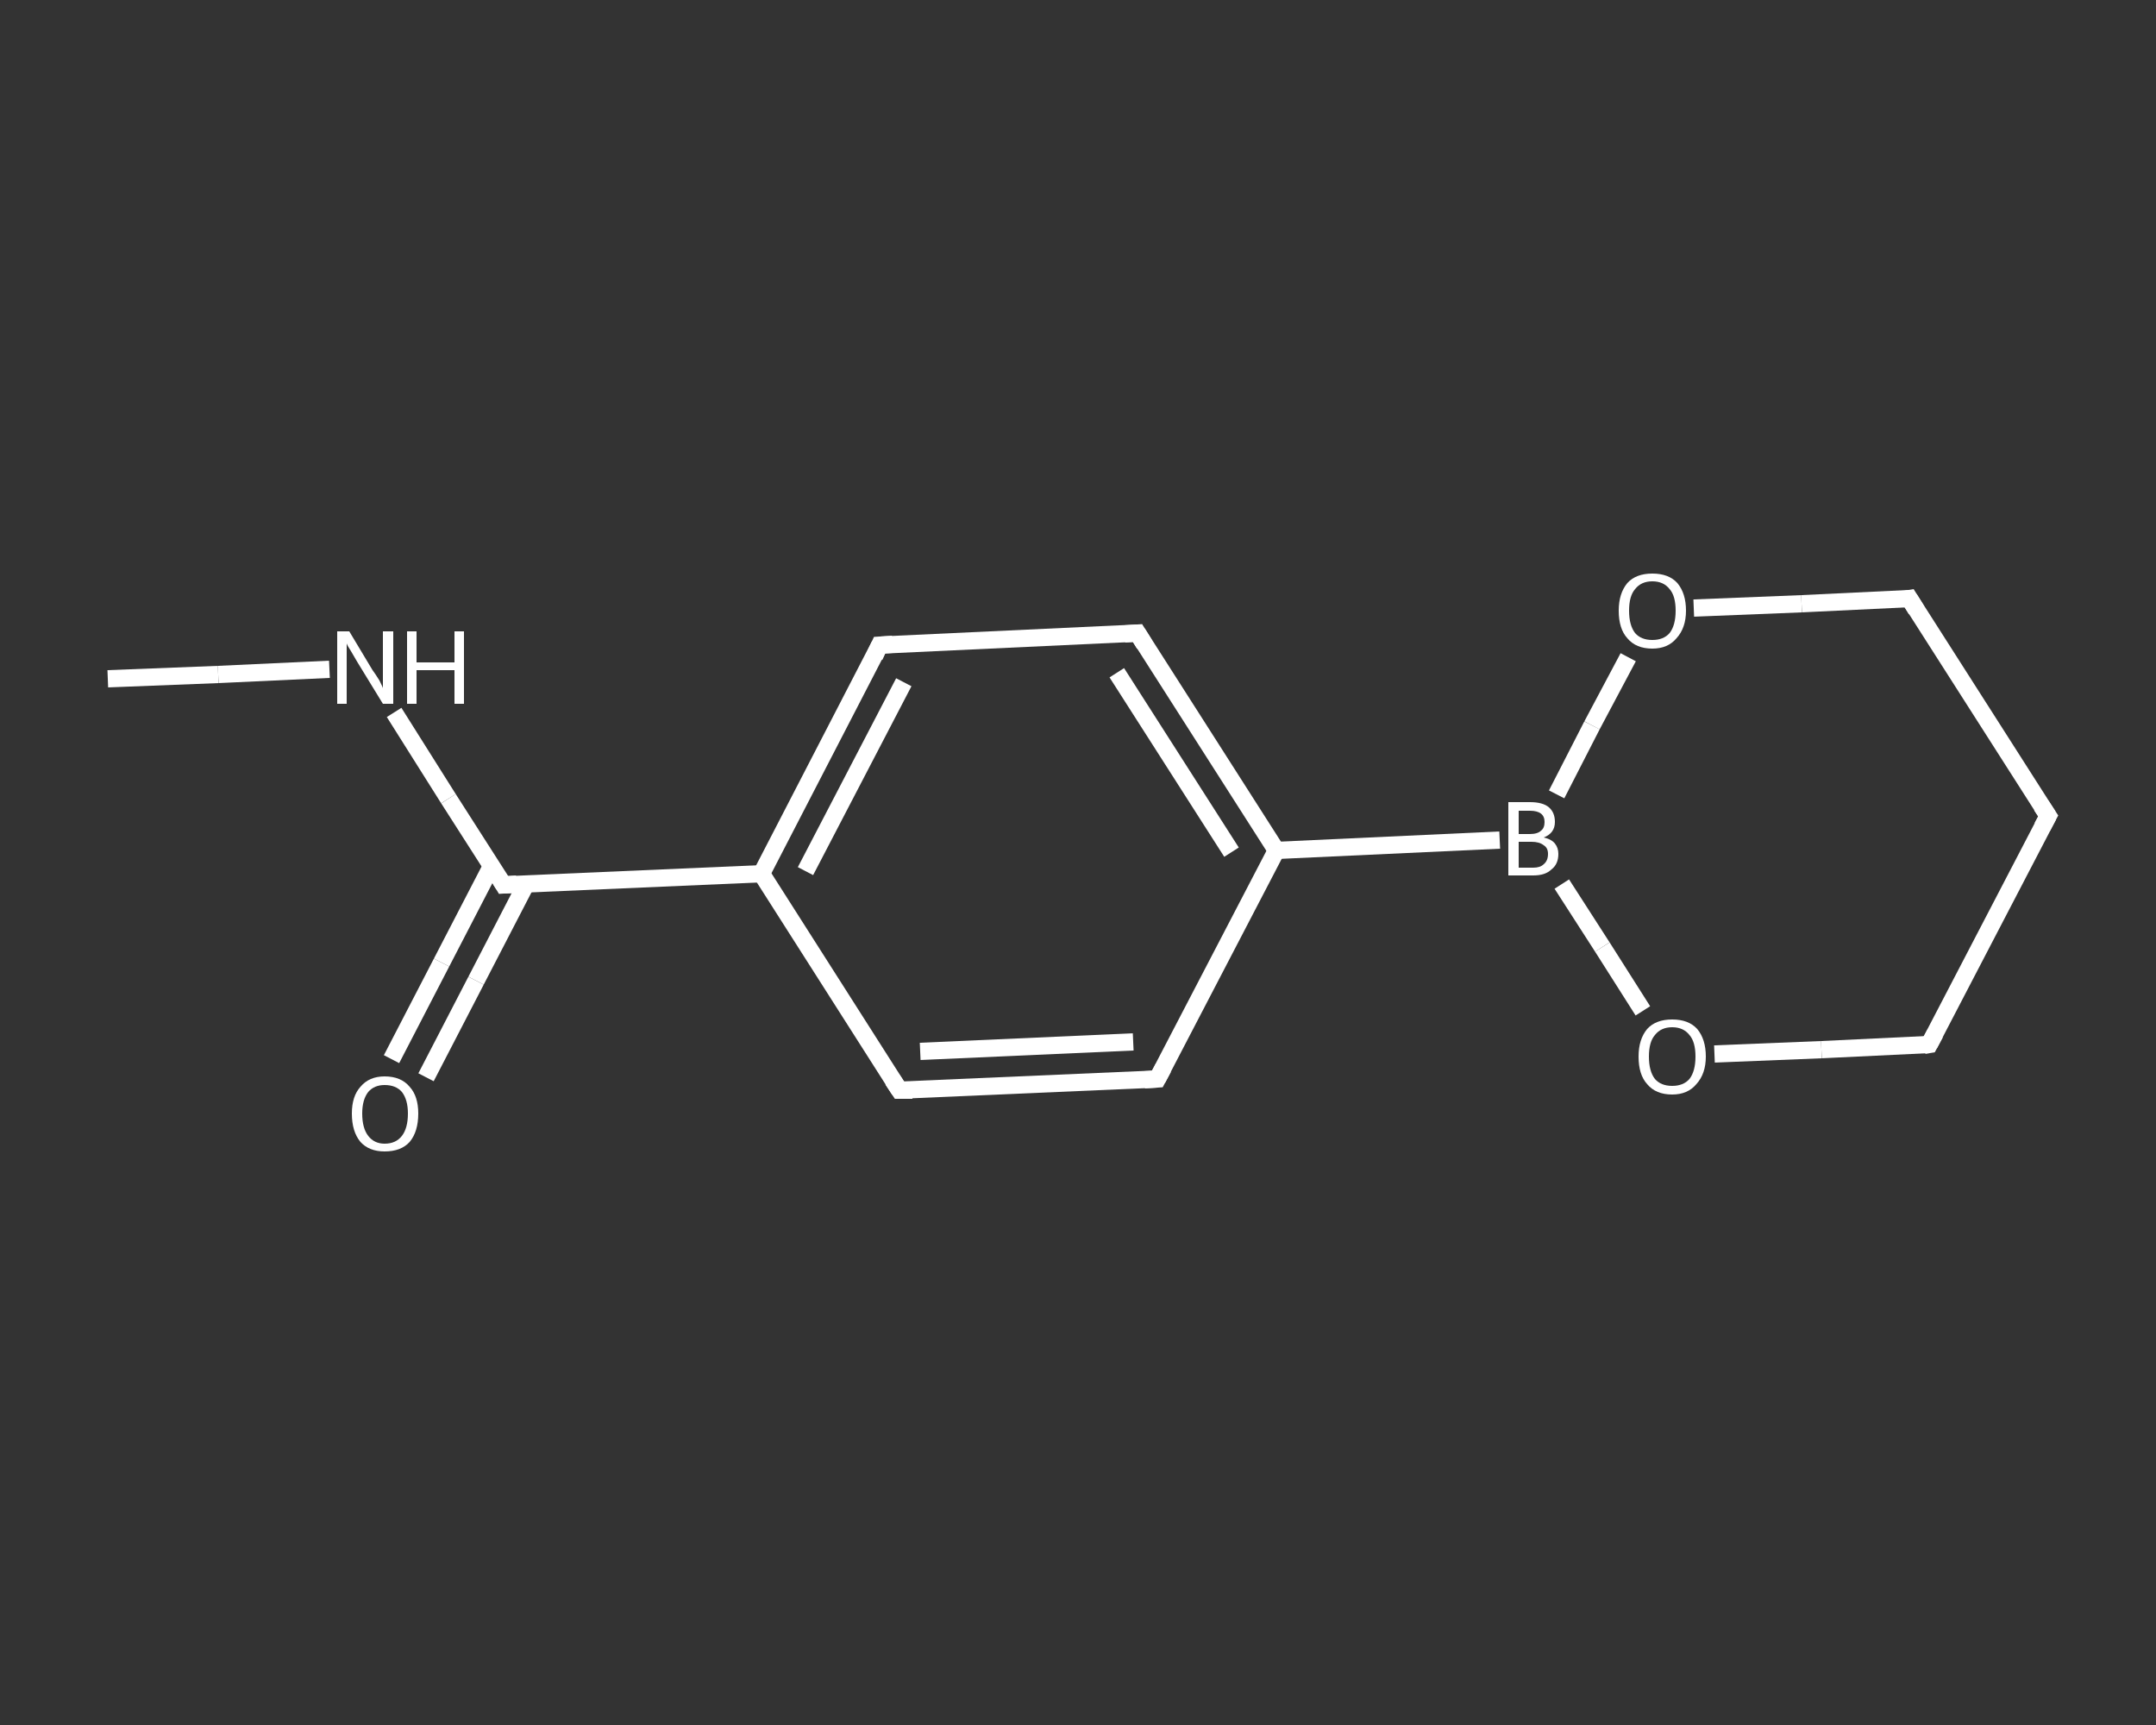 <?xml version='1.0' encoding='iso-8859-1'?>
<svg version='1.1' baseProfile='full'
              xmlns='http://www.w3.org/2000/svg'
                      xmlns:rdkit='http://www.rdkit.org/xml'
                      xmlns:xlink='http://www.w3.org/1999/xlink'
                  xml:space='preserve'
width='250px' height='200px' viewBox='0 0 250 200'>
<rect x="0" y="0" width="250" height="200" fill="#333333" stroke="none"/>
<!-- END OF HEADER -->
<rect style='opacity:1.0;fill:transparent;stroke:none' width='250.0' height='200.0' x='0.0' y='0.0'> </rect>
<path class='bond-0 atom-0 atom-1' d='M 12.5,78.7 L 25.3,78.2' style='fill:none;fill-rule:evenodd;stroke:#FFFFFF;stroke-width:2.0px;stroke-linecap:butt;stroke-linejoin:miter;stroke-opacity:1' />
<path class='bond-0 atom-0 atom-1' d='M 25.3,78.2 L 38.2,77.6' style='fill:none;fill-rule:evenodd;stroke:#FFFFFF;stroke-width:2.0px;stroke-linecap:butt;stroke-linejoin:miter;stroke-opacity:1' />
<path class='bond-1 atom-1 atom-2' d='M 45.7,82.6 L 52.0,92.6' style='fill:none;fill-rule:evenodd;stroke:#FFFFFF;stroke-width:2.0px;stroke-linecap:butt;stroke-linejoin:miter;stroke-opacity:1' />
<path class='bond-1 atom-1 atom-2' d='M 52.0,92.6 L 58.4,102.6' style='fill:none;fill-rule:evenodd;stroke:#FFFFFF;stroke-width:2.0px;stroke-linecap:butt;stroke-linejoin:miter;stroke-opacity:1' />
<path class='bond-2 atom-2 atom-3' d='M 57.0,100.4 L 51.2,111.6' style='fill:none;fill-rule:evenodd;stroke:#FFFFFF;stroke-width:2.0px;stroke-linecap:butt;stroke-linejoin:miter;stroke-opacity:1' />
<path class='bond-2 atom-2 atom-3' d='M 51.2,111.6 L 45.4,122.8' style='fill:none;fill-rule:evenodd;stroke:#FFFFFF;stroke-width:2.0px;stroke-linecap:butt;stroke-linejoin:miter;stroke-opacity:1' />
<path class='bond-2 atom-2 atom-3' d='M 61.0,102.5 L 55.2,113.7' style='fill:none;fill-rule:evenodd;stroke:#FFFFFF;stroke-width:2.0px;stroke-linecap:butt;stroke-linejoin:miter;stroke-opacity:1' />
<path class='bond-2 atom-2 atom-3' d='M 55.2,113.7 L 49.4,124.9' style='fill:none;fill-rule:evenodd;stroke:#FFFFFF;stroke-width:2.0px;stroke-linecap:butt;stroke-linejoin:miter;stroke-opacity:1' />
<path class='bond-3 atom-2 atom-4' d='M 58.4,102.6 L 88.3,101.3' style='fill:none;fill-rule:evenodd;stroke:#FFFFFF;stroke-width:2.0px;stroke-linecap:butt;stroke-linejoin:miter;stroke-opacity:1' />
<path class='bond-4 atom-4 atom-5' d='M 88.3,101.3 L 102.0,74.8' style='fill:none;fill-rule:evenodd;stroke:#FFFFFF;stroke-width:2.0px;stroke-linecap:butt;stroke-linejoin:miter;stroke-opacity:1' />
<path class='bond-4 atom-4 atom-5' d='M 93.4,101.0 L 104.8,79.1' style='fill:none;fill-rule:evenodd;stroke:#FFFFFF;stroke-width:2.0px;stroke-linecap:butt;stroke-linejoin:miter;stroke-opacity:1' />
<path class='bond-5 atom-5 atom-6' d='M 102.0,74.8 L 131.9,73.4' style='fill:none;fill-rule:evenodd;stroke:#FFFFFF;stroke-width:2.0px;stroke-linecap:butt;stroke-linejoin:miter;stroke-opacity:1' />
<path class='bond-6 atom-6 atom-7' d='M 131.9,73.4 L 148.0,98.6' style='fill:none;fill-rule:evenodd;stroke:#FFFFFF;stroke-width:2.0px;stroke-linecap:butt;stroke-linejoin:miter;stroke-opacity:1' />
<path class='bond-6 atom-6 atom-7' d='M 129.5,78.0 L 142.8,98.8' style='fill:none;fill-rule:evenodd;stroke:#FFFFFF;stroke-width:2.0px;stroke-linecap:butt;stroke-linejoin:miter;stroke-opacity:1' />
<path class='bond-7 atom-7 atom-8' d='M 148.0,98.6 L 173.9,97.4' style='fill:none;fill-rule:evenodd;stroke:#FFFFFF;stroke-width:2.0px;stroke-linecap:butt;stroke-linejoin:miter;stroke-opacity:1' />
<path class='bond-8 atom-8 atom-9' d='M 181.1,102.5 L 185.8,109.8' style='fill:none;fill-rule:evenodd;stroke:#FFFFFF;stroke-width:2.0px;stroke-linecap:butt;stroke-linejoin:miter;stroke-opacity:1' />
<path class='bond-8 atom-8 atom-9' d='M 185.8,109.8 L 190.5,117.2' style='fill:none;fill-rule:evenodd;stroke:#FFFFFF;stroke-width:2.0px;stroke-linecap:butt;stroke-linejoin:miter;stroke-opacity:1' />
<path class='bond-9 atom-9 atom-10' d='M 198.8,122.2 L 211.2,121.7' style='fill:none;fill-rule:evenodd;stroke:#FFFFFF;stroke-width:2.0px;stroke-linecap:butt;stroke-linejoin:miter;stroke-opacity:1' />
<path class='bond-9 atom-9 atom-10' d='M 211.2,121.7 L 223.7,121.1' style='fill:none;fill-rule:evenodd;stroke:#FFFFFF;stroke-width:2.0px;stroke-linecap:butt;stroke-linejoin:miter;stroke-opacity:1' />
<path class='bond-10 atom-10 atom-11' d='M 223.7,121.1 L 237.5,94.6' style='fill:none;fill-rule:evenodd;stroke:#FFFFFF;stroke-width:2.0px;stroke-linecap:butt;stroke-linejoin:miter;stroke-opacity:1' />
<path class='bond-11 atom-11 atom-12' d='M 237.5,94.6 L 221.4,69.4' style='fill:none;fill-rule:evenodd;stroke:#FFFFFF;stroke-width:2.0px;stroke-linecap:butt;stroke-linejoin:miter;stroke-opacity:1' />
<path class='bond-12 atom-12 atom-13' d='M 221.4,69.4 L 208.9,70.0' style='fill:none;fill-rule:evenodd;stroke:#FFFFFF;stroke-width:2.0px;stroke-linecap:butt;stroke-linejoin:miter;stroke-opacity:1' />
<path class='bond-12 atom-12 atom-13' d='M 208.9,70.0 L 196.4,70.5' style='fill:none;fill-rule:evenodd;stroke:#FFFFFF;stroke-width:2.0px;stroke-linecap:butt;stroke-linejoin:miter;stroke-opacity:1' />
<path class='bond-13 atom-7 atom-14' d='M 148.0,98.6 L 134.2,125.1' style='fill:none;fill-rule:evenodd;stroke:#FFFFFF;stroke-width:2.0px;stroke-linecap:butt;stroke-linejoin:miter;stroke-opacity:1' />
<path class='bond-14 atom-14 atom-15' d='M 134.2,125.1 L 104.3,126.4' style='fill:none;fill-rule:evenodd;stroke:#FFFFFF;stroke-width:2.0px;stroke-linecap:butt;stroke-linejoin:miter;stroke-opacity:1' />
<path class='bond-14 atom-14 atom-15' d='M 131.4,120.8 L 106.7,121.9' style='fill:none;fill-rule:evenodd;stroke:#FFFFFF;stroke-width:2.0px;stroke-linecap:butt;stroke-linejoin:miter;stroke-opacity:1' />
<path class='bond-15 atom-15 atom-4' d='M 104.3,126.4 L 88.3,101.3' style='fill:none;fill-rule:evenodd;stroke:#FFFFFF;stroke-width:2.0px;stroke-linecap:butt;stroke-linejoin:miter;stroke-opacity:1' />
<path class='bond-16 atom-13 atom-8' d='M 188.8,76.2 L 184.6,84.1' style='fill:none;fill-rule:evenodd;stroke:#FFFFFF;stroke-width:2.0px;stroke-linecap:butt;stroke-linejoin:miter;stroke-opacity:1' />
<path class='bond-16 atom-13 atom-8' d='M 184.6,84.1 L 180.5,92.1' style='fill:none;fill-rule:evenodd;stroke:#FFFFFF;stroke-width:2.0px;stroke-linecap:butt;stroke-linejoin:miter;stroke-opacity:1' />
<path d='M 58.1,102.1 L 58.4,102.6 L 59.9,102.5' style='fill:none;stroke:#FFFFFF;stroke-width:2.0px;stroke-linecap:butt;stroke-linejoin:miter;stroke-opacity:1;' />
<path d='M 101.4,76.1 L 102.0,74.8 L 103.5,74.7' style='fill:none;stroke:#FFFFFF;stroke-width:2.0px;stroke-linecap:butt;stroke-linejoin:miter;stroke-opacity:1;' />
<path d='M 130.4,73.5 L 131.9,73.4 L 132.7,74.7' style='fill:none;stroke:#FFFFFF;stroke-width:2.0px;stroke-linecap:butt;stroke-linejoin:miter;stroke-opacity:1;' />
<path d='M 223.1,121.2 L 223.7,121.1 L 224.4,119.8' style='fill:none;stroke:#FFFFFF;stroke-width:2.0px;stroke-linecap:butt;stroke-linejoin:miter;stroke-opacity:1;' />
<path d='M 236.8,95.9 L 237.5,94.6 L 236.7,93.4' style='fill:none;stroke:#FFFFFF;stroke-width:2.0px;stroke-linecap:butt;stroke-linejoin:miter;stroke-opacity:1;' />
<path d='M 222.2,70.7 L 221.4,69.4 L 220.8,69.5' style='fill:none;stroke:#FFFFFF;stroke-width:2.0px;stroke-linecap:butt;stroke-linejoin:miter;stroke-opacity:1;' />
<path d='M 134.9,123.8 L 134.2,125.1 L 132.7,125.2' style='fill:none;stroke:#FFFFFF;stroke-width:2.0px;stroke-linecap:butt;stroke-linejoin:miter;stroke-opacity:1;' />
<path d='M 105.8,126.4 L 104.3,126.4 L 103.5,125.2' style='fill:none;stroke:#FFFFFF;stroke-width:2.0px;stroke-linecap:butt;stroke-linejoin:miter;stroke-opacity:1;' />
<path class='atom-1' d='M 40.5 73.2
L 43.2 77.7
Q 43.5 78.1, 44.0 78.9
Q 44.4 79.7, 44.4 79.8
L 44.4 73.2
L 45.6 73.2
L 45.6 81.6
L 44.4 81.6
L 41.4 76.7
Q 41.1 76.2, 40.7 75.5
Q 40.3 74.9, 40.2 74.6
L 40.2 81.6
L 39.1 81.6
L 39.1 73.2
L 40.5 73.2
' fill='#FFFFFF'/>
<path class='atom-1' d='M 47.2 73.2
L 48.3 73.2
L 48.3 76.8
L 52.7 76.8
L 52.7 73.2
L 53.8 73.2
L 53.8 81.6
L 52.7 81.6
L 52.7 77.7
L 48.3 77.7
L 48.3 81.6
L 47.2 81.6
L 47.2 73.2
' fill='#FFFFFF'/>
<path class='atom-3' d='M 40.8 129.1
Q 40.8 127.1, 41.8 126.0
Q 42.8 124.8, 44.6 124.8
Q 46.5 124.8, 47.5 126.0
Q 48.5 127.1, 48.5 129.1
Q 48.5 131.2, 47.5 132.4
Q 46.5 133.5, 44.6 133.5
Q 42.8 133.5, 41.8 132.4
Q 40.8 131.2, 40.8 129.1
M 44.6 132.6
Q 45.9 132.6, 46.6 131.7
Q 47.3 130.8, 47.3 129.1
Q 47.3 127.5, 46.6 126.6
Q 45.9 125.8, 44.6 125.8
Q 43.4 125.8, 42.7 126.6
Q 42.0 127.5, 42.0 129.1
Q 42.0 130.8, 42.7 131.7
Q 43.4 132.6, 44.6 132.6
' fill='#FFFFFF'/>
<path class='atom-8' d='M 179.0 97.1
Q 179.9 97.3, 180.3 97.8
Q 180.7 98.3, 180.7 99.0
Q 180.7 100.2, 179.9 100.8
Q 179.2 101.5, 177.8 101.5
L 174.9 101.5
L 174.9 93.0
L 177.4 93.0
Q 178.9 93.0, 179.6 93.6
Q 180.3 94.2, 180.3 95.3
Q 180.3 96.6, 179.0 97.1
M 176.1 94.0
L 176.1 96.7
L 177.4 96.7
Q 178.3 96.7, 178.7 96.3
Q 179.1 96.0, 179.1 95.3
Q 179.1 94.0, 177.4 94.0
L 176.1 94.0
M 177.8 100.6
Q 178.6 100.6, 179.0 100.2
Q 179.5 99.8, 179.5 99.0
Q 179.5 98.3, 179.0 98.0
Q 178.5 97.6, 177.6 97.6
L 176.1 97.6
L 176.1 100.6
L 177.8 100.6
' fill='#FFFFFF'/>
<path class='atom-9' d='M 190.0 122.5
Q 190.0 120.5, 191.0 119.3
Q 192.0 118.2, 193.9 118.2
Q 195.8 118.2, 196.8 119.3
Q 197.8 120.5, 197.8 122.5
Q 197.8 124.5, 196.7 125.7
Q 195.7 126.9, 193.9 126.9
Q 192.0 126.9, 191.0 125.7
Q 190.0 124.6, 190.0 122.5
M 193.9 125.9
Q 195.2 125.9, 195.9 125.1
Q 196.6 124.2, 196.6 122.5
Q 196.6 120.8, 195.9 120.0
Q 195.2 119.1, 193.9 119.1
Q 192.6 119.1, 191.9 120.0
Q 191.2 120.8, 191.2 122.5
Q 191.2 124.2, 191.9 125.1
Q 192.6 125.9, 193.9 125.9
' fill='#FFFFFF'/>
<path class='atom-13' d='M 187.7 70.8
Q 187.7 68.8, 188.7 67.6
Q 189.7 66.5, 191.6 66.5
Q 193.5 66.5, 194.5 67.6
Q 195.5 68.8, 195.5 70.8
Q 195.5 72.8, 194.4 74.0
Q 193.4 75.2, 191.6 75.2
Q 189.7 75.2, 188.7 74.0
Q 187.7 72.9, 187.7 70.8
M 191.6 74.2
Q 192.9 74.2, 193.6 73.4
Q 194.3 72.5, 194.3 70.8
Q 194.3 69.1, 193.6 68.3
Q 192.9 67.4, 191.6 67.4
Q 190.3 67.4, 189.6 68.3
Q 188.9 69.1, 188.9 70.8
Q 188.9 72.5, 189.6 73.4
Q 190.3 74.2, 191.6 74.2
' fill='#FFFFFF'/>
</svg>

